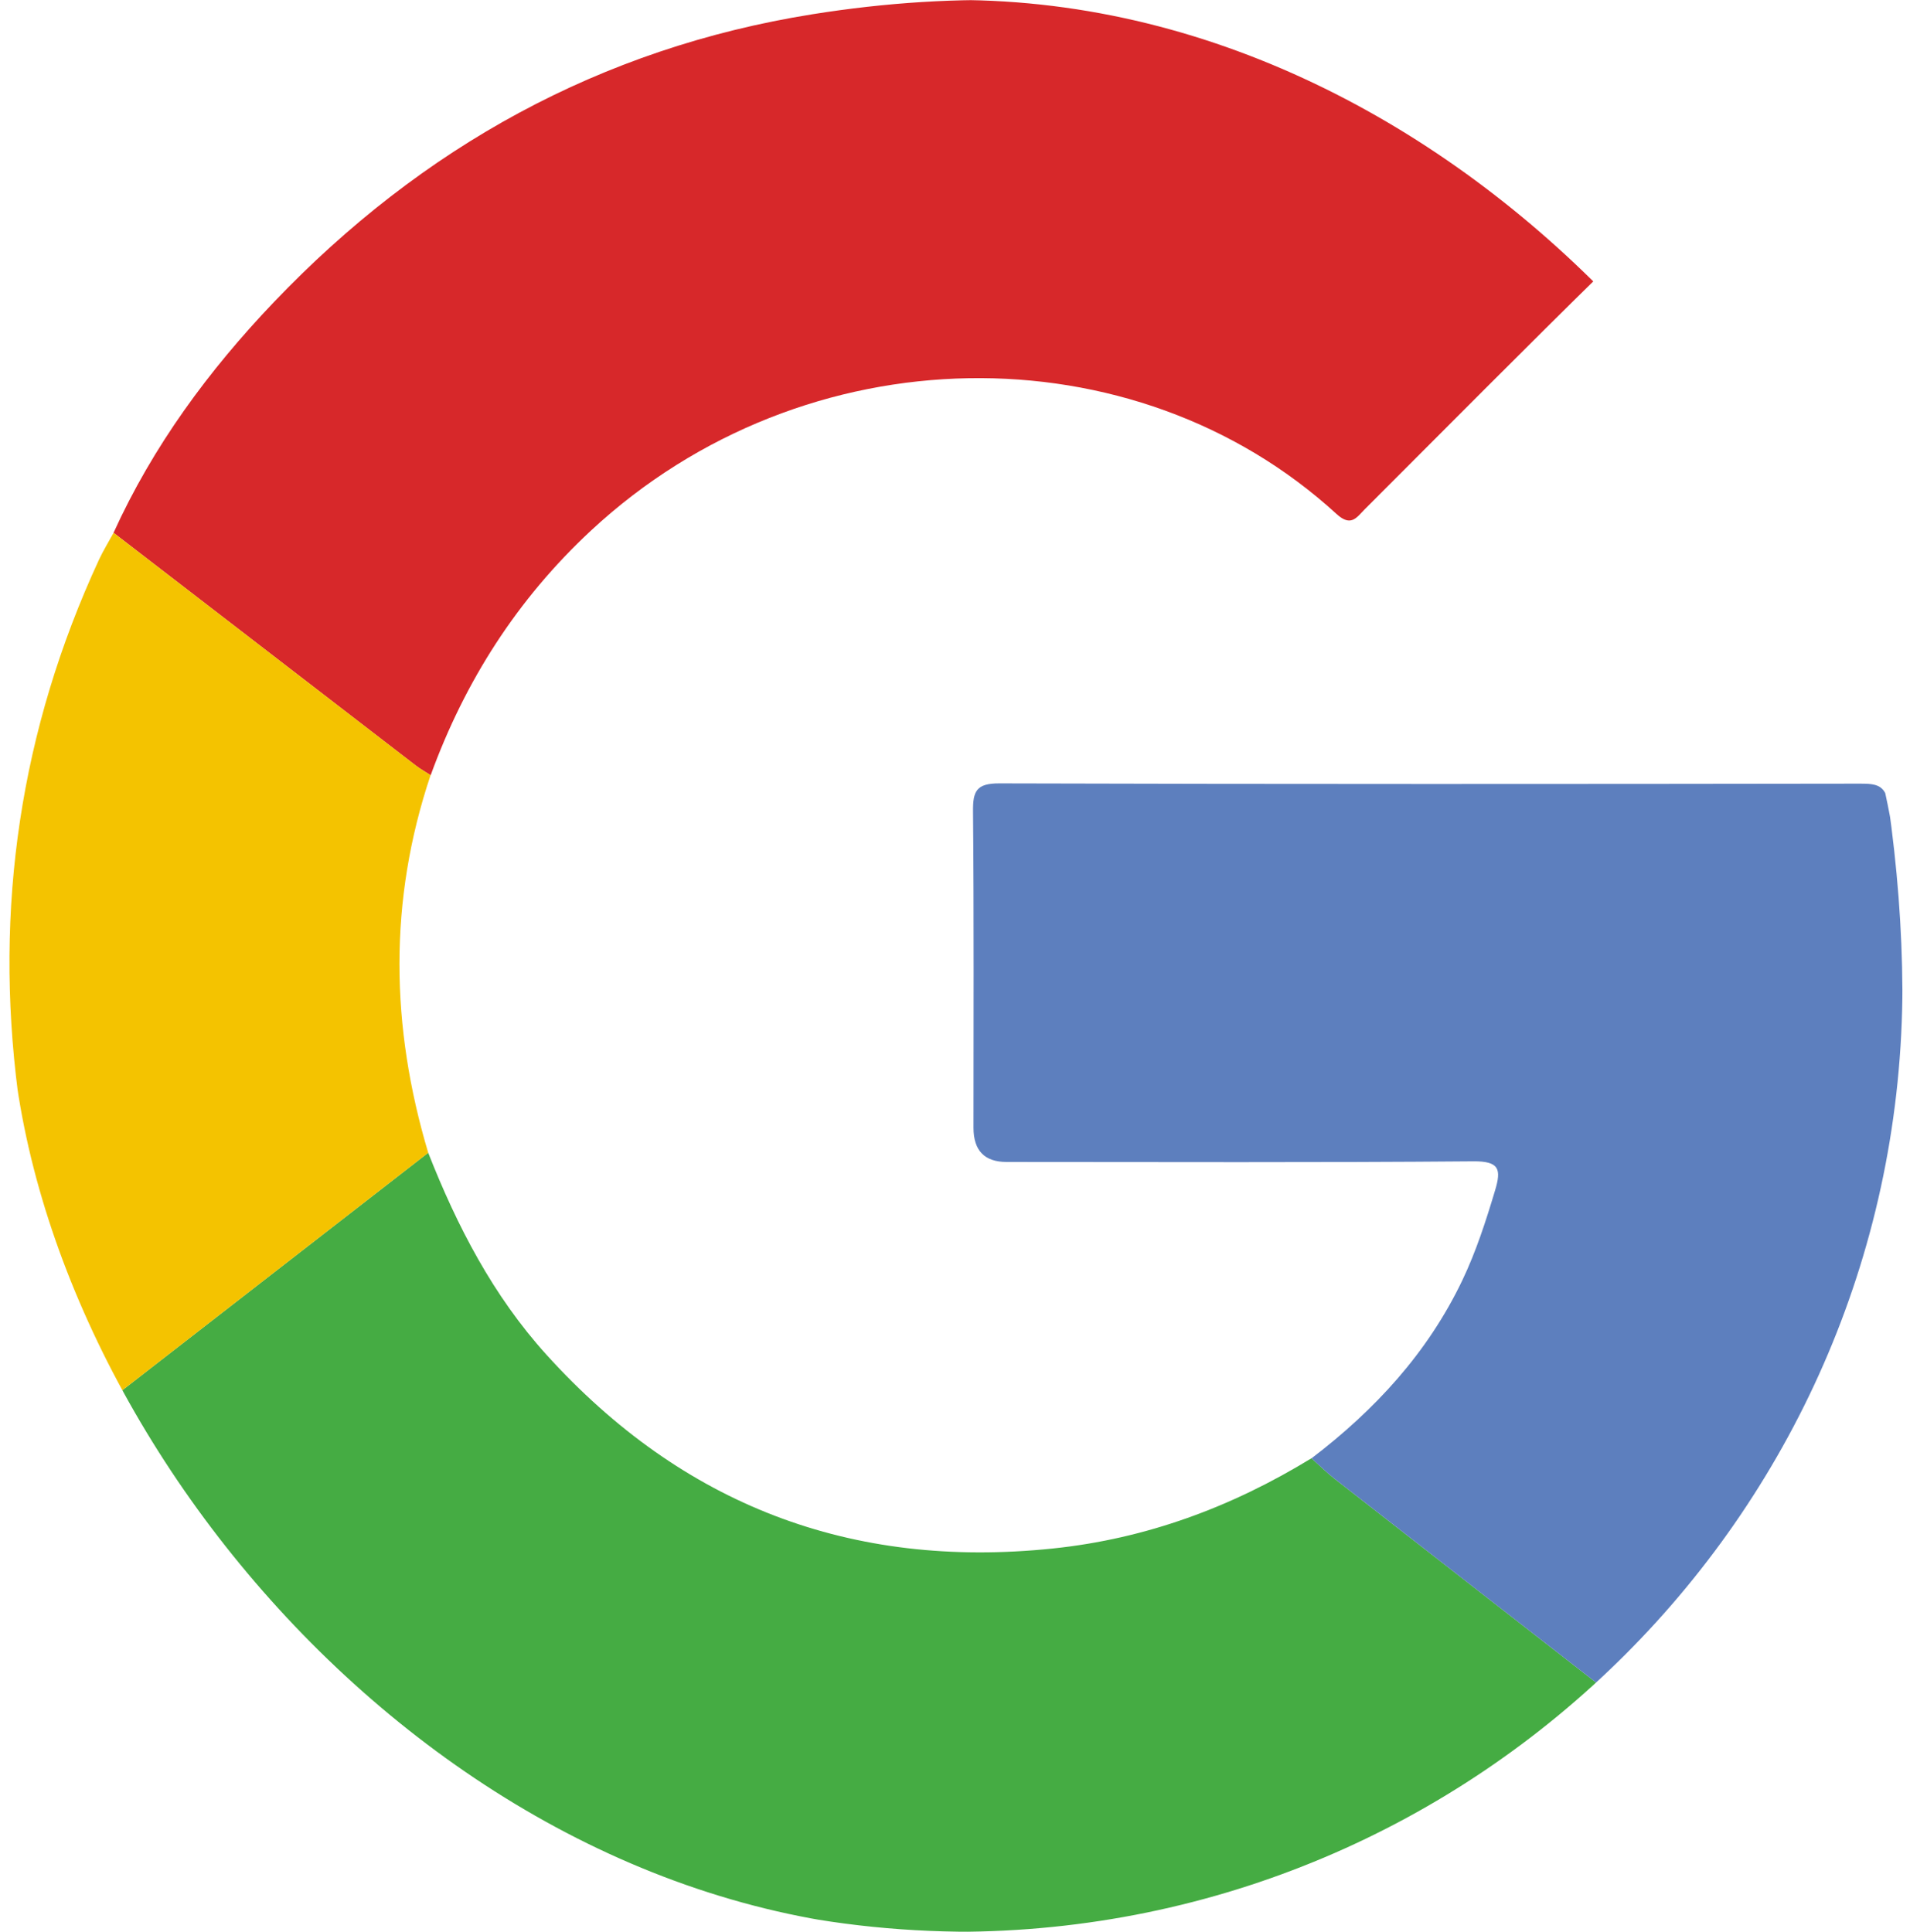 <svg xmlns="http://www.w3.org/2000/svg" width="87" height="88" fill="none"><g fill-rule="evenodd" clip-path="url(#a)" clip-rule="evenodd"><path fill="#D7282A" d="M5.172 24.27c1.794-3.946 4.33-7.392 7.306-10.51C19.209 6.708 27.356 2.191 37.002.65c13.5-2.156 25.582 1.026 36.024 10.016.66.568.822.9.106 1.603-3.684 3.609-7.312 7.277-10.962 10.924-.373.373-.626.83-1.29.222-9.192-8.423-24.198-8.326-33.966.759-3.354 3.12-5.739 6.856-7.298 11.141-.227-.149-.468-.28-.683-.446-4.588-3.53-9.173-7.063-13.758-10.596l-.003-.002Z"/><path fill="#45AC43" d="M19.505 52.514c1.318 3.347 2.954 6.512 5.388 9.2 6.188 6.835 13.86 9.782 23.05 8.827 4.27-.444 8.16-1.89 11.795-4.113.35.312.681.646 1.05.934 4.254 3.32 8.515 6.637 12.772 9.953-4.696 4.46-10.241 7.428-16.478 9.005-14.706 3.717-28.26 1.368-40.298-8.13-4.975-3.929-8.891-8.779-11.65-14.52l14.368-11.156h.003Z"/><path fill="#5D7FBE" d="M73.562 77.317c-4.259-3.316-8.518-6.632-12.772-9.953-.369-.288-.7-.621-1.05-.933 2.884-2.2 5.29-4.803 6.869-8.11.629-1.318 1.073-2.698 1.491-4.093.289-.962.199-1.335-.99-1.326-7.088.06-14.176.03-21.264.029-1 0-1.502-.518-1.503-1.553 0-4.805.023-9.608-.022-14.413-.01-.926.154-1.283 1.199-1.279 13.072.038 26.147.031 39.22.012.706 0 1.148.052 1.27.91 1.627 11.435.325 22.359-5.662 32.451-1.832 3.09-4.034 5.911-6.79 8.258h.004Z"/><path fill="#F4C300" d="M19.505 52.514c-4.789 3.718-9.58 7.436-14.368 11.156-2.34-4.349-3.687-9.019-4.318-13.885-1.09-8.43.108-16.542 3.684-24.276.197-.425.445-.825.67-1.238 4.584 3.53 9.17 7.064 13.757 10.593.215.165.454.298.683.447-1.921 5.722-1.824 11.458-.108 17.201v.002Z"/></g><defs><clipPath id="a"><rect width="86.225" height="88" x=".431" fill="#fff" rx="43.112"/></clipPath></defs></svg>